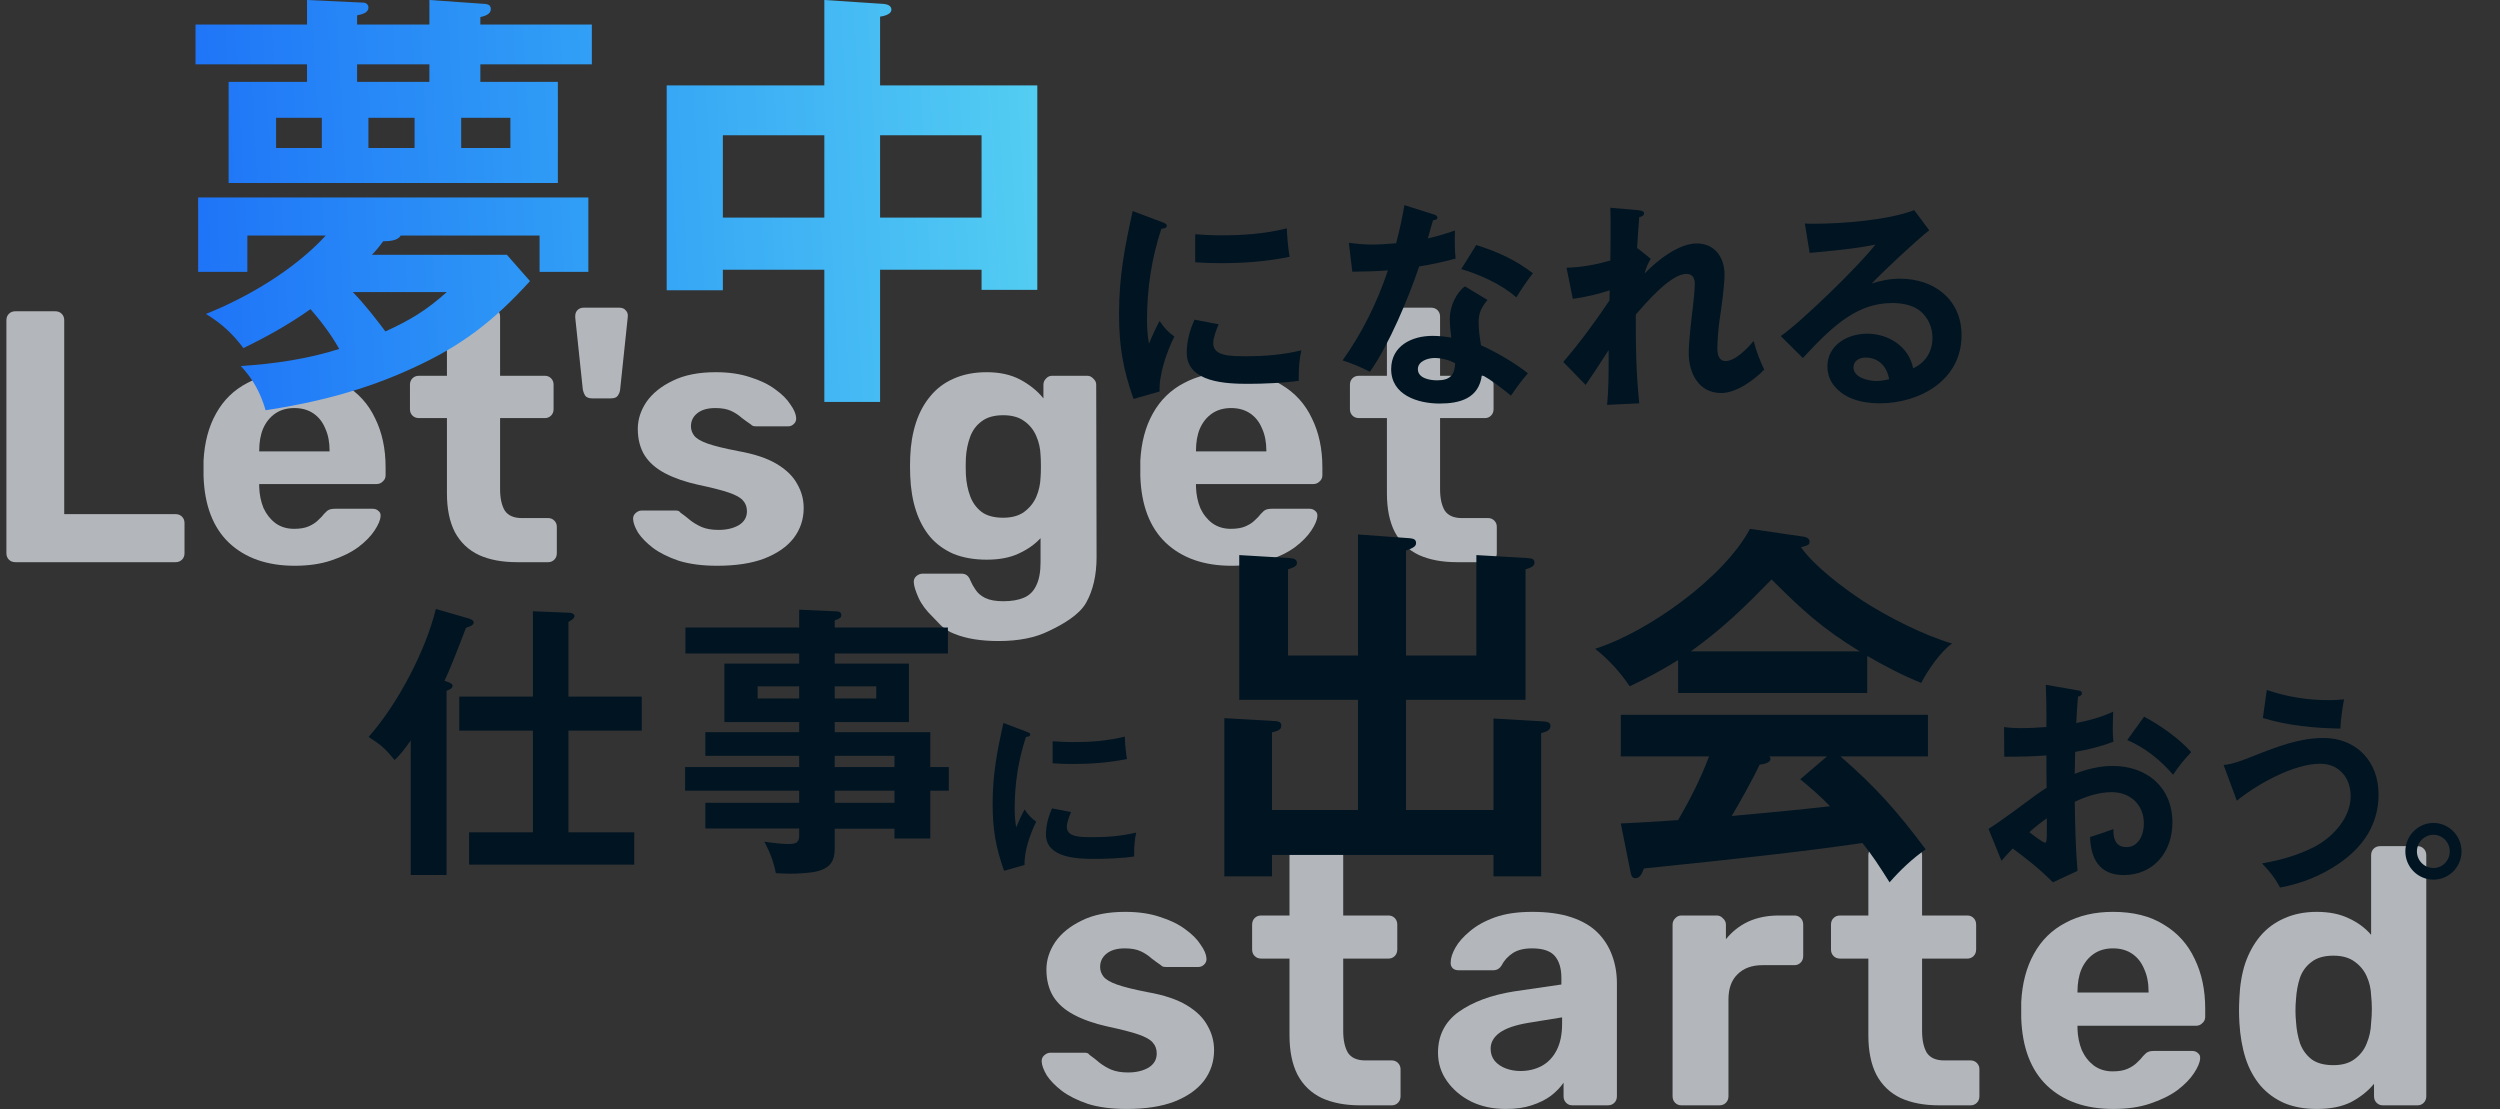<svg width="780" height="346" viewBox="0 0 780 346" fill="none" xmlns="http://www.w3.org/2000/svg">
<rect x="0" y="0" width="780" height="346" fill="#333333" stroke="none"/>
<g opacity="0.7">
<path d="M4.801 175.398C3.979 175.398 3.307 175.137 2.784 174.615C2.261 174.093 2 173.422 2 172.602V99.914C2 99.094 2.261 98.423 2.784 97.901C3.307 97.379 3.979 97.118 4.801 97.118H17.236C18.057 97.118 18.729 97.379 19.252 97.901C19.775 98.423 20.036 99.094 20.036 99.914V160.413H54.765C55.586 160.413 56.259 160.674 56.781 161.196C57.304 161.718 57.566 162.389 57.566 163.209V172.602C57.566 173.422 57.304 174.093 56.781 174.615C56.259 175.137 55.586 175.398 54.765 175.398H4.801Z" fill="#EAF0F5" style="mix-blend-mode:multiply"/>
<path d="M91.962 176.516C83.373 176.516 76.539 174.13 71.46 169.359C66.457 164.588 63.805 157.654 63.507 148.559C63.507 147.963 63.507 147.18 63.507 146.211C63.507 145.167 63.507 144.347 63.507 143.751C63.805 138.01 65.112 133.09 67.427 128.989C69.743 124.814 72.992 121.646 77.174 119.484C81.356 117.247 86.248 116.129 91.85 116.129C98.123 116.129 103.351 117.434 107.533 120.043C111.79 122.578 114.964 126.082 117.056 130.555C119.222 134.953 120.304 140.023 120.304 145.763V148.335C120.304 149.081 120.006 149.715 119.408 150.237C118.885 150.758 118.251 151.019 117.504 151.019H80.871C80.871 151.094 80.871 151.243 80.871 151.467C80.871 151.616 80.871 151.765 80.871 151.914C80.945 154.3 81.394 156.499 82.215 158.512C83.111 160.45 84.344 162.016 85.912 163.209C87.555 164.401 89.497 164.998 91.737 164.998C93.605 164.998 95.136 164.737 96.331 164.215C97.525 163.693 98.496 163.059 99.243 162.314C100.065 161.568 100.662 160.935 101.036 160.413C101.708 159.667 102.231 159.22 102.604 159.071C103.052 158.847 103.724 158.735 104.621 158.735H116.271C117.018 158.735 117.616 158.959 118.064 159.406C118.587 159.779 118.811 160.338 118.736 161.084C118.661 162.277 118.027 163.768 116.832 165.557C115.711 167.272 114.031 168.986 111.79 170.701C109.55 172.341 106.749 173.72 103.388 174.839C100.102 175.957 96.293 176.516 91.962 176.516ZM80.871 140.843H102.828V140.619C102.828 137.935 102.38 135.624 101.484 133.686C100.662 131.673 99.43 130.108 97.787 128.989C96.144 127.871 94.165 127.312 91.85 127.312C89.534 127.312 87.555 127.871 85.912 128.989C84.269 130.108 82.999 131.673 82.103 133.686C81.282 135.624 80.871 137.935 80.871 140.619V140.843Z" fill="#EAF0F5" style="mix-blend-mode:multiply"/>
<path d="M161.291 175.398C156.66 175.398 152.702 174.652 149.416 173.161C146.13 171.596 143.628 169.21 141.91 166.004C140.267 162.799 139.446 158.773 139.446 153.927V130.443H130.707C129.886 130.443 129.214 130.182 128.691 129.66C128.168 129.138 127.907 128.467 127.907 127.647V120.043C127.907 119.223 128.168 118.552 128.691 118.03C129.214 117.508 129.886 117.247 130.707 117.247H139.446V98.796C139.446 97.976 139.707 97.305 140.23 96.783C140.827 96.261 141.499 96 142.246 96H153.225C154.046 96 154.719 96.261 155.241 96.783C155.764 97.305 156.026 97.976 156.026 98.796V117.247H170.029C170.776 117.247 171.411 117.508 171.933 118.03C172.456 118.552 172.718 119.223 172.718 120.043V127.647C172.718 128.467 172.456 129.138 171.933 129.66C171.411 130.182 170.776 130.443 170.029 130.443H156.026V152.585C156.026 155.418 156.511 157.654 157.482 159.295C158.528 160.86 160.32 161.643 162.859 161.643H171.037C171.784 161.643 172.419 161.904 172.942 162.426C173.465 162.948 173.726 163.581 173.726 164.327V172.602C173.726 173.422 173.465 174.093 172.942 174.615C172.419 175.137 171.784 175.398 171.037 175.398H161.291Z" fill="#EAF0F5" style="mix-blend-mode:multiply"/>
<path d="M184.748 124.292C183.777 124.292 183.067 124.032 182.619 123.51C182.246 122.913 181.984 122.242 181.835 121.497L179.482 99.131C179.408 98.162 179.594 97.416 180.043 96.895C180.565 96.298 181.238 96 182.059 96H193.262C194.158 96 194.83 96.298 195.278 96.895C195.801 97.416 195.988 98.162 195.838 99.131L193.486 121.497C193.411 122.242 193.15 122.913 192.702 123.51C192.328 124.032 191.619 124.292 190.573 124.292H184.748Z" fill="#EAF0F5" style="mix-blend-mode:multiply"/>
<path d="M223.751 176.516C219.12 176.516 215.124 175.994 211.764 174.951C208.477 173.832 205.789 172.49 203.698 170.925C201.681 169.359 200.15 167.794 199.104 166.228C198.134 164.588 197.611 163.209 197.536 162.09C197.461 161.27 197.723 160.599 198.32 160.077C198.918 159.556 199.515 159.295 200.113 159.295H210.979C211.203 159.295 211.427 159.332 211.652 159.406C211.876 159.481 212.1 159.667 212.324 159.966C213.295 160.637 214.303 161.419 215.348 162.314C216.394 163.134 217.589 163.842 218.933 164.439C220.352 165.035 222.107 165.333 224.199 165.333C226.663 165.333 228.754 164.849 230.472 163.88C232.19 162.836 233.049 161.382 233.049 159.518C233.049 158.176 232.638 157.058 231.816 156.163C231.07 155.269 229.613 154.449 227.447 153.703C225.282 152.958 222.07 152.138 217.813 151.243C213.78 150.348 210.345 149.156 207.507 147.665C204.669 146.173 202.54 144.31 201.121 142.073C199.702 139.762 198.992 137.004 198.992 133.798C198.992 130.89 199.889 128.095 201.681 125.411C203.548 122.727 206.274 120.528 209.859 118.813C213.444 117.024 217.925 116.129 223.302 116.129C227.41 116.129 230.995 116.651 234.057 117.695C237.194 118.664 239.808 119.931 241.899 121.497C243.99 122.988 245.559 124.553 246.604 126.194C247.724 127.759 248.322 129.138 248.397 130.331C248.471 131.077 248.247 131.71 247.724 132.232C247.202 132.754 246.604 133.015 245.932 133.015H235.961C235.588 133.015 235.252 132.978 234.953 132.903C234.655 132.754 234.393 132.568 234.169 132.344C233.273 131.748 232.339 131.077 231.368 130.331C230.472 129.511 229.389 128.803 228.12 128.206C226.85 127.61 225.207 127.312 223.19 127.312C220.726 127.312 218.821 127.871 217.477 128.989C216.207 130.033 215.572 131.375 215.572 133.015C215.572 134.059 215.909 135.028 216.581 135.923C217.253 136.817 218.635 137.637 220.726 138.383C222.817 139.128 225.991 139.911 230.248 140.731C235.327 141.626 239.36 142.968 242.347 144.757C245.334 146.546 247.463 148.634 248.733 151.019C250.077 153.33 250.749 155.828 250.749 158.512C250.749 162.016 249.704 165.147 247.612 167.905C245.521 170.589 242.459 172.714 238.426 174.28C234.468 175.771 229.576 176.516 223.751 176.516Z" fill="#EAF0F5" style="mix-blend-mode:multiply"/>
<path d="M311.562 200C306.036 200 301.443 199.254 297.783 197.763C294.123 196.347 293.211 194.595 291.045 192.508C288.954 190.495 287.46 188.482 286.564 186.469C285.668 184.456 285.182 182.89 285.107 181.772C285.033 180.952 285.294 180.281 285.892 179.759C286.489 179.237 287.161 178.976 287.908 178.976H299.895C300.567 178.976 301.127 179.125 301.575 179.424C302.098 179.796 302.509 180.393 302.808 181.213C303.181 182.108 303.704 183.039 304.376 184.009C305.048 185.052 306.056 185.91 307.401 186.581C308.82 187.252 310.687 187.587 313.002 187.587C315.616 187.587 317.782 187.214 319.5 186.469C321.218 185.723 322.487 184.456 323.309 182.667C324.205 180.877 324.653 178.454 324.653 175.398V167.905C322.861 169.844 320.583 171.447 317.819 172.714C315.131 173.981 311.807 174.615 307.849 174.615C303.965 174.615 300.53 174.019 297.542 172.826C294.63 171.558 292.202 169.806 290.261 167.57C288.319 165.259 286.825 162.5 285.78 159.295C284.734 156.089 284.136 152.473 283.987 148.447C283.912 146.434 283.912 144.459 283.987 142.52C284.136 138.644 284.734 135.103 285.78 131.897C286.825 128.691 288.319 125.933 290.261 123.622C292.202 121.236 294.63 119.409 297.542 118.142C300.53 116.8 303.965 116.129 307.849 116.129C311.957 116.129 315.467 116.912 318.38 118.477C321.292 120.043 323.682 121.981 325.549 124.292V120.043C325.549 119.297 325.811 118.664 326.333 118.142C326.856 117.546 327.491 117.247 328.238 117.247H339.217C339.963 117.247 340.598 117.546 341.121 118.142C341.719 118.664 342.017 119.297 342.017 120.043L342.129 173.832C342.129 179.424 341.046 184.158 338.881 188.034C336.715 191.911 331.503 194.856 327.246 196.869C323.064 198.956 317.836 200 311.562 200ZM313.002 161.531C315.691 161.531 317.857 160.935 319.5 159.742C321.218 158.475 322.487 156.909 323.309 155.045C324.13 153.107 324.578 151.094 324.653 149.006C324.728 148.186 324.765 147.031 324.765 145.54C324.765 143.974 324.728 142.781 324.653 141.961C324.578 139.874 324.13 137.898 323.309 136.034C322.487 134.096 321.218 132.53 319.5 131.338C317.857 130.145 315.691 129.548 313.002 129.548C310.164 129.548 307.924 130.182 306.281 131.449C304.637 132.642 303.443 134.245 302.696 136.258C301.949 138.271 301.501 140.47 301.351 142.856C301.277 144.645 301.277 146.397 301.351 148.112C301.501 150.572 301.949 152.809 302.696 154.822C303.443 156.834 304.637 158.475 306.281 159.742C307.924 160.935 310.164 161.531 313.002 161.531Z" fill="#EAF0F5" style="mix-blend-mode:multiply"/>
<path d="M384.236 176.516C375.647 176.516 368.813 174.13 363.735 169.359C358.731 164.588 356.079 157.654 355.781 148.559C355.781 147.963 355.781 147.18 355.781 146.211C355.781 145.167 355.781 144.347 355.781 143.751C356.079 138.01 357.386 133.09 359.702 128.989C362.017 124.814 365.266 121.646 369.448 119.484C373.63 117.247 378.522 116.129 384.124 116.129C390.397 116.129 395.625 117.434 399.807 120.043C404.064 122.578 407.239 126.082 409.33 130.555C411.496 134.953 412.579 140.023 412.579 145.763V148.335C412.579 149.081 412.28 149.715 411.682 150.237C411.16 150.758 410.525 151.019 409.778 151.019H373.145C373.145 151.094 373.145 151.243 373.145 151.467C373.145 151.616 373.145 151.765 373.145 151.914C373.22 154.3 373.668 156.499 374.489 158.512C375.385 160.45 376.618 162.016 378.186 163.209C379.829 164.401 381.771 164.998 384.012 164.998C385.879 164.998 387.41 164.737 388.605 164.215C389.8 163.693 390.771 163.059 391.517 162.314C392.339 161.568 392.936 160.935 393.31 160.413C393.982 159.667 394.505 159.22 394.878 159.071C395.326 158.847 395.999 158.735 396.895 158.735H408.546C409.292 158.735 409.89 158.959 410.338 159.406C410.861 159.779 411.085 160.338 411.01 161.084C410.936 162.277 410.301 163.768 409.106 165.557C407.985 167.272 406.305 168.986 404.064 170.701C401.824 172.341 399.023 173.72 395.662 174.839C392.376 175.957 388.567 176.516 384.236 176.516ZM373.145 140.843H395.102V140.619C395.102 137.935 394.654 135.624 393.758 133.686C392.936 131.673 391.704 130.108 390.061 128.989C388.418 127.871 386.439 127.312 384.124 127.312C381.808 127.312 379.829 127.871 378.186 128.989C376.543 130.108 375.273 131.673 374.377 133.686C373.556 135.624 373.145 137.935 373.145 140.619V140.843Z" fill="#EAF0F5" style="mix-blend-mode:multiply"/>
<path d="M454.565 175.398C449.935 175.398 445.976 174.652 442.69 173.161C439.404 171.596 436.902 169.21 435.184 166.004C433.541 162.799 432.72 158.773 432.72 153.927V130.443H423.982C423.16 130.443 422.488 130.182 421.965 129.66C421.442 129.138 421.181 128.467 421.181 127.647V120.043C421.181 119.223 421.442 118.552 421.965 118.03C422.488 117.508 423.16 117.247 423.982 117.247H432.72V98.796C432.72 97.976 432.981 97.305 433.504 96.783C434.101 96.261 434.773 96 435.52 96H446.499C447.321 96 447.993 96.261 448.515 96.783C449.038 97.305 449.3 97.976 449.3 98.796V117.247H463.303C464.05 117.247 464.685 117.508 465.208 118.03C465.73 118.552 465.992 119.223 465.992 120.043V127.647C465.992 128.467 465.73 129.138 465.208 129.66C464.685 130.182 464.05 130.443 463.303 130.443H449.3V152.585C449.3 155.418 449.785 157.654 450.756 159.295C451.802 160.86 453.594 161.643 456.133 161.643H464.311C465.058 161.643 465.693 161.904 466.216 162.426C466.739 162.948 467 163.581 467 164.327V172.602C467 173.422 466.739 174.093 466.216 174.615C465.693 175.137 465.058 175.398 464.311 175.398H454.565Z" fill="#EAF0F5" style="mix-blend-mode:multiply"/>
</g>
<g opacity="0.7">
<path d="M351.505 346C346.826 346 342.788 345.469 339.391 344.406C336.07 343.267 333.353 341.9 331.239 340.306C329.202 338.711 327.654 337.117 326.598 335.522C325.616 333.852 325.088 332.447 325.013 331.308C324.937 330.473 325.201 329.79 325.805 329.258C326.409 328.727 327.013 328.461 327.617 328.461H338.599C338.825 328.461 339.051 328.499 339.278 328.575C339.504 328.651 339.731 328.841 339.957 329.144C340.938 329.828 341.957 330.625 343.014 331.536C344.071 332.371 345.278 333.093 346.637 333.7C348.071 334.307 349.845 334.611 351.958 334.611C354.449 334.611 356.562 334.118 358.298 333.131C360.034 332.068 360.902 330.587 360.902 328.689C360.902 327.322 360.487 326.183 359.657 325.272C358.902 324.361 357.43 323.526 355.241 322.767C353.053 322.007 349.807 321.172 345.505 320.261C341.429 319.35 337.957 318.135 335.089 316.617C332.221 315.098 330.07 313.2 328.636 310.922C327.201 308.569 326.484 305.759 326.484 302.494C326.484 299.533 327.39 296.686 329.202 293.953C331.089 291.219 333.843 288.98 337.466 287.233C341.089 285.411 345.618 284.5 351.052 284.5C355.204 284.5 358.827 285.031 361.921 286.094C365.091 287.081 367.733 288.372 369.846 289.967C371.96 291.485 373.545 293.08 374.601 294.75C375.734 296.344 376.337 297.749 376.413 298.964C376.488 299.723 376.262 300.369 375.734 300.9C375.205 301.431 374.601 301.697 373.922 301.697H363.846C363.468 301.697 363.129 301.659 362.827 301.583C362.525 301.431 362.261 301.242 362.034 301.014C361.129 300.406 360.185 299.723 359.204 298.964C358.298 298.129 357.204 297.407 355.921 296.8C354.638 296.193 352.977 295.889 350.939 295.889C348.448 295.889 346.524 296.458 345.165 297.597C343.882 298.66 343.24 300.027 343.24 301.697C343.24 302.76 343.58 303.747 344.259 304.658C344.939 305.569 346.335 306.405 348.448 307.164C350.562 307.923 353.77 308.72 358.072 309.556C363.204 310.467 367.28 311.833 370.299 313.656C373.318 315.478 375.469 317.604 376.753 320.033C378.111 322.387 378.79 324.931 378.79 327.664C378.79 331.232 377.734 334.421 375.62 337.231C373.507 339.964 370.412 342.128 366.337 343.722C362.336 345.241 357.393 346 351.505 346Z" fill="#EAF0F5" style="mix-blend-mode:multiply"/>
<path d="M424.402 344.861C419.723 344.861 415.722 344.102 412.401 342.583C409.08 340.989 406.552 338.559 404.816 335.294C403.155 332.03 402.325 327.93 402.325 322.994V299.078H393.494C392.664 299.078 391.985 298.812 391.456 298.281C390.928 297.749 390.664 297.066 390.664 296.231V288.486C390.664 287.651 390.928 286.968 391.456 286.436C391.985 285.905 392.664 285.639 393.494 285.639H402.325V266.847C402.325 266.012 402.589 265.329 403.117 264.797C403.721 264.266 404.401 264 405.155 264H416.251C417.081 264 417.76 264.266 418.288 264.797C418.817 265.329 419.081 266.012 419.081 266.847V285.639H433.233C433.988 285.639 434.629 285.905 435.158 286.436C435.686 286.968 435.95 287.651 435.95 288.486V296.231C435.95 297.066 435.686 297.749 435.158 298.281C434.629 298.812 433.988 299.078 433.233 299.078H419.081V321.628C419.081 324.513 419.572 326.791 420.553 328.461C421.609 330.056 423.421 330.853 425.987 330.853H434.252C435.007 330.853 435.648 331.119 436.177 331.65C436.705 332.181 436.969 332.827 436.969 333.586V342.014C436.969 342.849 436.705 343.532 436.177 344.064C435.648 344.595 435.007 344.861 434.252 344.861H424.402Z" fill="#EAF0F5" style="mix-blend-mode:multiply"/>
<path d="M469.829 346C465.829 346 462.244 345.241 459.074 343.722C455.904 342.128 453.375 340.002 451.488 337.344C449.601 334.687 448.658 331.726 448.658 328.461C448.658 323.07 450.809 318.819 455.111 315.706C459.489 312.593 465.225 310.467 472.32 309.328L487.152 307.164V305.114C487.152 302.153 486.472 299.875 485.114 298.281C483.755 296.686 481.377 295.889 477.981 295.889C475.49 295.889 473.49 296.382 471.981 297.369C470.471 298.356 469.301 299.647 468.471 301.242C467.867 302.229 466.999 302.722 465.867 302.722H455.111C454.281 302.722 453.639 302.494 453.187 302.039C452.734 301.507 452.545 300.9 452.621 300.217C452.621 298.926 453.111 297.407 454.092 295.661C455.074 293.915 456.583 292.206 458.621 290.536C460.659 288.79 463.263 287.347 466.433 286.208C469.603 285.069 473.49 284.5 478.094 284.5C482.849 284.5 486.925 285.069 490.322 286.208C493.718 287.347 496.435 288.942 498.473 290.992C500.511 293.042 502.021 295.433 503.002 298.167C503.983 300.824 504.474 303.709 504.474 306.822V342.014C504.474 342.849 504.21 343.532 503.681 344.064C503.153 344.595 502.474 344.861 501.643 344.861H490.548C489.793 344.861 489.152 344.595 488.623 344.064C488.095 343.532 487.831 342.849 487.831 342.014V337.8C486.85 339.243 485.529 340.609 483.868 341.9C482.208 343.115 480.208 344.102 477.868 344.861C475.603 345.62 472.924 346 469.829 346ZM474.358 334.156C476.849 334.156 479.075 333.624 481.038 332.561C483 331.498 484.548 329.866 485.68 327.664C486.812 325.462 487.378 322.691 487.378 319.35V317.414L476.849 319.122C472.773 319.806 469.792 320.831 467.905 322.197C466.018 323.564 465.074 325.234 465.074 327.208C465.074 328.651 465.489 329.904 466.32 330.967C467.225 332.03 468.395 332.827 469.829 333.358C471.263 333.89 472.773 334.156 474.358 334.156Z" fill="#EAF0F5" style="mix-blend-mode:multiply"/>
<path d="M524.56 344.861C523.805 344.861 523.163 344.595 522.635 344.064C522.107 343.532 521.843 342.849 521.843 342.014V288.486C521.843 287.727 522.107 287.081 522.635 286.55C523.163 285.943 523.805 285.639 524.56 285.639H535.655C536.41 285.639 537.051 285.943 537.58 286.55C538.184 287.081 538.485 287.727 538.485 288.486V293.042C540.372 290.688 542.674 288.866 545.392 287.575C548.184 286.284 551.392 285.639 555.015 285.639H559.883C560.638 285.639 561.28 285.905 561.808 286.436C562.336 286.968 562.601 287.651 562.601 288.486V298.281C562.601 299.116 562.336 299.799 561.808 300.331C561.28 300.862 560.638 301.128 559.883 301.128H549.92C546.599 301.128 543.995 302.077 542.108 303.975C540.221 305.797 539.278 308.417 539.278 311.833V342.014C539.278 342.849 539.014 343.532 538.485 344.064C537.957 344.595 537.278 344.861 536.447 344.861H524.56Z" fill="#EAF0F5" style="mix-blend-mode:multiply"/>
<path d="M605.008 344.861C600.328 344.861 596.328 344.102 593.007 342.583C589.686 340.989 587.158 338.559 585.422 335.294C583.761 332.03 582.931 327.93 582.931 322.994V299.078H574.1C573.27 299.078 572.59 298.812 572.062 298.281C571.534 297.749 571.27 297.066 571.27 296.231V288.486C571.27 287.651 571.534 286.968 572.062 286.436C572.59 285.905 573.27 285.639 574.1 285.639H582.931V266.847C582.931 266.012 583.195 265.329 583.723 264.797C584.327 264.266 585.006 264 585.761 264H596.856C597.687 264 598.366 264.266 598.894 264.797C599.423 265.329 599.687 266.012 599.687 266.847V285.639H613.839C614.594 285.639 615.235 285.905 615.764 286.436C616.292 286.968 616.556 287.651 616.556 288.486V296.231C616.556 297.066 616.292 297.749 615.764 298.281C615.235 298.812 614.594 299.078 613.839 299.078H599.687V321.628C599.687 324.513 600.178 326.791 601.159 328.461C602.215 330.056 604.027 330.853 606.593 330.853H614.858C615.613 330.853 616.254 331.119 616.783 331.65C617.311 332.181 617.575 332.827 617.575 333.586V342.014C617.575 342.849 617.311 343.532 616.783 344.064C616.254 344.595 615.613 344.861 614.858 344.861H605.008Z" fill="#EAF0F5" style="mix-blend-mode:multiply"/>
<path d="M659.379 346C650.699 346 643.793 343.57 638.661 338.711C633.604 333.852 630.924 326.791 630.622 317.528C630.622 316.92 630.622 316.123 630.622 315.136C630.622 314.073 630.622 313.238 630.622 312.631C630.924 306.784 632.245 301.773 634.585 297.597C636.925 293.345 640.208 290.119 644.435 287.917C648.662 285.639 653.605 284.5 659.266 284.5C665.606 284.5 670.89 285.829 675.117 288.486C679.419 291.068 682.627 294.636 684.74 299.192C686.929 303.671 688.023 308.834 688.023 314.681V317.3C688.023 318.059 687.721 318.705 687.117 319.236C686.589 319.768 685.948 320.033 685.193 320.033H648.171C648.171 320.109 648.171 320.261 648.171 320.489C648.171 320.641 648.171 320.793 648.171 320.944C648.246 323.374 648.699 325.614 649.53 327.664C650.435 329.638 651.681 331.232 653.266 332.447C654.926 333.662 656.889 334.269 659.153 334.269C661.04 334.269 662.587 334.004 663.795 333.472C665.003 332.941 665.984 332.295 666.738 331.536C667.569 330.777 668.173 330.131 668.55 329.6C669.229 328.841 669.758 328.385 670.135 328.233C670.588 328.006 671.267 327.892 672.173 327.892H683.947C684.702 327.892 685.306 328.119 685.759 328.575C686.287 328.955 686.514 329.524 686.438 330.283C686.363 331.498 685.721 333.017 684.513 334.839C683.381 336.585 681.683 338.331 679.419 340.078C677.154 341.748 674.324 343.153 670.927 344.292C667.606 345.431 663.757 346 659.379 346ZM648.171 309.669H670.361V309.442C670.361 306.708 669.909 304.355 669.003 302.381C668.173 300.331 666.927 298.736 665.267 297.597C663.606 296.458 661.606 295.889 659.266 295.889C656.926 295.889 654.926 296.458 653.266 297.597C651.605 298.736 650.322 300.331 649.416 302.381C648.586 304.355 648.171 306.708 648.171 309.442V309.669Z" fill="#EAF0F5" style="mix-blend-mode:multiply"/>
<path d="M722.809 346C719.035 346 715.676 345.393 712.732 344.178C709.789 342.887 707.298 341.065 705.26 338.711C703.222 336.281 701.675 333.434 700.618 330.169C699.561 326.829 698.92 323.146 698.694 319.122C698.618 317.68 698.58 316.389 698.58 315.25C698.58 314.035 698.618 312.744 698.694 311.378C698.844 307.43 699.448 303.823 700.505 300.558C701.637 297.294 703.184 294.484 705.147 292.131C707.185 289.701 709.676 287.841 712.619 286.55C715.638 285.183 719.035 284.5 722.809 284.5C726.733 284.5 730.092 285.183 732.885 286.55C735.678 287.841 737.98 289.549 739.791 291.675V266.847C739.791 266.012 740.055 265.329 740.584 264.797C741.112 264.266 741.791 264 742.622 264H754.283C755.038 264 755.679 264.266 756.208 264.797C756.736 265.329 757 266.012 757 266.847V342.014C757 342.849 756.736 343.532 756.208 344.064C755.679 344.595 755.038 344.861 754.283 344.861H743.414C742.659 344.861 742.018 344.595 741.489 344.064C740.961 343.532 740.697 342.849 740.697 342.014V338.142C738.81 340.419 736.432 342.318 733.564 343.836C730.696 345.279 727.111 346 722.809 346ZM728.017 332.333C730.809 332.333 733.036 331.688 734.696 330.397C736.432 329.106 737.678 327.474 738.433 325.5C739.263 323.526 739.716 321.4 739.791 319.122C739.942 317.68 740.018 316.237 740.018 314.794C740.018 313.352 739.942 311.947 739.791 310.581C739.716 308.455 739.263 306.481 738.433 304.658C737.602 302.76 736.319 301.204 734.583 299.989C732.923 298.774 730.734 298.167 728.017 298.167C725.148 298.167 722.884 298.812 721.224 300.103C719.563 301.318 718.355 302.95 717.601 305C716.921 307.05 716.506 309.29 716.355 311.719C716.129 314.073 716.129 316.427 716.355 318.781C716.506 321.21 716.921 323.45 717.601 325.5C718.355 327.55 719.563 329.22 721.224 330.511C722.884 331.726 725.148 332.333 728.017 332.333Z" fill="#EAF0F5" style="mix-blend-mode:multiply"/>
</g>
<path fill-rule="evenodd" clip-rule="evenodd" d="M453.884 74.932C453.884 74.044 453.884 73.224 453.951 71.926C450.972 72.951 448.534 73.702 445.487 74.386C446.029 72.404 446.638 70.218 447.112 68.714C447.925 68.646 448.467 68.441 448.467 67.894C448.467 67.348 447.925 67.075 447.248 66.87L438.174 64C437.497 68.031 436.617 71.994 435.601 75.889C433.231 76.094 430.726 76.299 428.153 76.299C425.58 76.299 423.413 76.094 420.84 75.752L421.923 84.772C426.731 84.703 429.439 84.635 433.028 84.362C429.71 94.338 424.97 103.904 418.876 112.445C421.923 113.401 424.632 114.563 427.408 115.998C433.367 107.593 439.461 92.971 442.779 83.132C446.638 82.517 450.43 81.697 454.155 80.672C453.884 78.076 453.884 75.957 453.884 74.932V74.932ZM461.332 100.487C461.332 97.549 462.28 95.773 464.108 93.586L457.066 89.35C454.29 91.331 452.326 95.704 452.326 99.462C452.326 101.171 452.597 103.699 452.8 105.339C450.837 104.997 448.941 104.792 446.909 104.792C440.544 104.792 434.044 107.867 434.044 115.178C434.044 123.309 442.44 125.906 449.144 125.906C455.441 125.906 461.468 124.334 462.348 116.955C465.192 118.526 467.833 120.508 471.421 123.446C472.979 121.123 474.875 118.526 476.703 116.476C472.843 113.333 466.682 109.78 462.077 107.73C461.671 105.339 461.332 102.947 461.332 100.487ZM442.372 115.178C442.372 112.65 445.555 111.693 447.586 111.693C449.753 111.693 452.123 112.308 454.019 113.333C453.816 117.228 452.259 118.663 448.331 118.663C446.164 118.663 442.372 118.048 442.372 115.178ZM473.114 92.766C474.672 90.17 476.432 87.641 478.26 85.25C472.911 81.15 467.494 78.622 460.587 76.436L455.915 83.952C461.874 85.728 468.374 88.666 473.114 92.766ZM364.036 70.423C364.036 69.944 363.629 69.671 362.478 69.261L353.405 65.845C350.899 77.119 349.139 86.275 349.139 97.959C349.139 107.867 350.358 115.178 353.675 124.471L361.801 122.147C361.53 116.954 364.036 109.712 366.406 104.997C364.51 103.699 363.088 102.127 361.801 100.146C360.853 101.785 359.228 105.339 358.483 107.252C358.009 104.45 357.874 102.537 357.874 99.736C357.874 89.965 359.296 80.604 362.343 71.379C363.358 71.311 364.036 71.038 364.036 70.423ZM378.526 107.047C378.526 105.339 379.542 102.742 380.219 101.171L372.703 99.736C371.213 102.947 370.265 106.5 370.265 110.053C370.265 119.414 382.792 119.756 389.496 119.756C393.897 119.756 400.872 119.483 405.205 118.799V117.569C405.205 114.768 405.408 111.966 406.018 109.302C400.465 110.668 394.71 111.147 389.022 111.147C383.808 111.147 378.526 111.147 378.526 107.047ZM401.481 71.243C394.777 72.951 387.871 73.429 380.964 73.429C378.255 73.429 375.615 73.292 372.906 73.087V81.834C375.615 82.038 378.323 82.107 381.099 82.107C388.209 82.107 395.387 81.56 402.361 80.125C401.955 77.802 401.616 74.591 401.481 71.243ZM510.966 77.46L515.029 80.74C514.216 82.175 513.471 83.678 513.133 85.318C516.925 81.355 523.696 75.957 529.384 75.957C535.072 75.957 538.051 80.399 538.051 85.592C538.051 89.008 537.171 95.431 536.561 99.462C536.155 102.196 535.817 106.227 535.817 108.892C535.817 110.532 536.291 112.65 538.39 112.65C541.437 112.65 545.296 108.618 547.125 106.364C548.073 109.985 549.088 112.445 550.443 115.315C547.26 118.594 541.708 122.626 537.035 122.626C529.993 122.626 526.878 116.408 526.878 110.122C526.878 106.5 527.826 98.642 528.165 95.909C528.436 93.723 528.774 90.033 528.774 88.598C528.774 86.753 528.097 85.455 526.134 85.455C521.287 85.455 513.563 94.436 510.412 98.099L510.356 98.164C510.356 108.55 510.424 115.383 511.44 125.837L501.418 126.316C501.892 121.601 501.892 116.681 501.892 111.898V109.233C498.777 114.085 496.746 117.16 494.715 120.098L487.74 112.923C492.819 107.047 497.83 100.214 502.163 93.723L502.231 90.58C498.507 91.809 494.647 92.698 490.72 93.244L488.756 83.542C493.496 83.405 497.897 82.585 502.434 81.287C502.502 76.846 502.502 72.541 502.502 70.423C502.502 68.988 502.502 67.211 502.434 64.82L511.034 65.571C512.591 65.708 512.93 66.118 512.93 66.528C512.93 67.211 512.523 67.484 511.44 67.758C511.169 71.174 510.966 73.839 510.763 77.597L510.966 77.46ZM597.239 65.571C588.978 68.714 574.826 69.808 565.888 69.808C565.211 69.808 564.263 69.808 563.112 69.739L564.602 78.895C570.763 78.349 579.16 77.597 585.119 76.299C580.379 82.585 562.028 100.419 555.596 104.86L562.502 111.693C572.659 100.624 580.04 94.543 590.468 94.543C593.583 94.543 597.239 95.226 599.542 97.412C601.776 99.462 602.927 102.4 602.927 105.407C602.927 109.712 600.76 113.128 596.901 114.905C595.547 108.072 589.181 104.109 582.546 104.109C576.519 104.109 570.154 107.593 570.154 114.358C570.154 116.135 570.628 117.911 571.576 119.414C574.759 124.334 580.853 125.837 586.405 125.837C598.932 125.837 612.001 118.663 612.001 104.587C612.001 93.381 603.401 86.958 592.838 86.958C589.723 86.958 586.947 87.505 583.968 88.461C587.353 84.84 598.12 74.796 601.912 71.858L597.239 65.571ZM578.28 114.631C578.28 112.581 580.108 111.557 582.004 111.557C586.134 111.557 588.775 114.358 589.385 118.321C588.03 118.663 586.676 118.868 585.322 118.868C582.884 118.868 578.28 117.774 578.28 114.631Z" fill="#001422"/>
<path fill-rule="evenodd" clip-rule="evenodd" d="M113.315 0.82L95.786 0V7.65H61V20.081H95.786V25.545H71.327V57.101H174.055V25.545H149.868V20.081H184.654V7.65H149.868V5.328C151.091 5.054 153.129 4.508 153.129 2.869C153.129 1.776 152.585 1.366 151.362 1.229L133.969 0V7.65H111.413V4.781L111.474 4.769C112.835 4.496 114.946 4.072 114.946 2.322C114.946 1.366 114.13 0.82 113.315 0.82ZM75.947 108.602C83.285 105.05 90.351 101.089 96.873 96.444C100.406 100.542 103.124 104.094 105.841 108.875C95.922 112.017 85.595 113.52 75.132 114.203C79.073 118.438 81.247 122.536 82.877 128C98.911 125.541 113.859 121.716 128.67 114.886C144.025 107.919 154.08 100.132 165.358 87.701L158.156 79.505H116.033C117.12 78.412 118.479 76.773 119.566 75.27C121.196 75.27 124.186 75.133 125.001 73.494H168.348V84.832H183.567V61.609H61.815V84.832H77.17V73.494H101.629C91.981 84.013 77.578 92.619 64.261 97.947C69.153 100.952 72.55 104.094 75.947 108.602ZM86.138 46.173V36.747H100.406V46.173H86.138ZM110.054 91.116H139.405C133.018 96.854 127.99 99.859 120.245 103.411C117.392 99.586 113.451 94.531 110.054 91.116ZM111.413 25.545V20.081H133.969V25.545H111.413ZM129.349 46.173H114.946V36.747H129.349V46.173ZM159.244 46.173H143.889V36.747H159.244V46.173ZM257.193 125.404H274.586V84.149H306.247V90.433H323.64V26.638H274.586V5.191C276.488 4.918 278.119 4.235 278.119 3.005C278.119 1.776 276.896 1.366 275.809 1.229L257.193 0V26.638H208.003V90.57H225.532V84.149H257.193V125.404ZM225.532 42.211H257.193V67.893H225.532V42.211ZM306.247 42.211V67.893H274.586V42.211H306.247Z" fill="url(#paint0_linear_526_15928)"/>
<path d="M320.206 228.258C321.112 228.581 321.432 228.796 321.432 229.172C321.432 229.656 320.899 229.871 320.099 229.924C317.7 237.18 316.58 244.542 316.58 252.228C316.58 254.431 316.686 255.936 317.06 258.139C317.646 256.634 318.926 253.84 319.673 252.55C320.686 254.109 321.806 255.345 323.299 256.366C321.432 260.074 319.459 265.771 319.673 269.855L313.274 271.682C310.661 264.373 309.701 258.623 309.701 250.83C309.701 241.64 311.087 234.439 313.06 225.571L320.206 228.258ZM334.177 253.356C333.644 254.592 332.844 256.634 332.844 257.978C332.844 261.203 337.003 261.203 341.11 261.203C345.589 261.203 350.122 260.826 354.494 259.752C354.014 261.848 353.854 264.051 353.854 266.254V267.222C350.442 267.759 344.949 267.974 341.483 267.974C336.204 267.974 326.338 267.705 326.338 260.343C326.338 257.548 327.085 254.753 328.258 252.228L334.177 253.356ZM334.764 231.537C340.203 231.537 345.642 231.161 350.922 229.817C351.028 232.45 351.295 234.976 351.615 236.803C346.122 237.932 340.47 238.362 334.87 238.362C332.684 238.362 330.551 238.308 328.418 238.147V231.268C330.551 231.429 332.631 231.537 334.764 231.537Z" fill="#001422"/>
<path fill-rule="evenodd" clip-rule="evenodd" d="M141.217 213.92C141.217 213.56 140.766 213.111 139.685 212.751L138.694 212.391C140.226 209.154 142.208 204.208 145.361 195.935C145.631 195.755 146.082 195.575 146.442 195.485C146.983 195.306 147.794 194.856 147.794 194.226C147.794 193.507 146.803 193.147 146.262 192.967L135.992 190C132.748 203.219 124.009 219.765 115 229.926C118.964 232.444 120.135 233.523 123.108 237.12C125.09 235.322 126.622 233.164 128.153 231.005V273H139.325V215.538C140.496 215.089 141.217 214.639 141.217 213.92ZM143.289 227.948H166.263V259.691H146.352V269.763H197.885V259.691H177.344V227.948H200.227V217.337H177.344V194.047C177.885 193.777 179.236 192.967 179.236 192.248C179.236 191.349 178.065 191.169 177.434 191.169L166.263 190.719V217.337H143.289V227.948ZM296.018 246.693V239.319H290.252V228.438H260.431V225.291H283.585V207.036H260.431V203.889H295.747V195.796H260.431V193.548C261.782 193.098 262.503 192.738 262.503 191.929C262.503 191.12 261.873 190.76 261.152 190.76L249.35 190.221V195.796H213.853V203.889H249.35V207.036H226.016V225.291H249.35V228.438H220.07V235.812H249.35V239.319H213.763V246.693H249.35V250.47H220.07V258.473H249.35V260.721C249.35 263.059 248.088 263.329 246.016 263.329C243.944 263.329 241.602 263.059 238.449 262.61C240.16 265.667 241.422 268.994 242.052 272.411C243.314 272.501 245.025 272.591 246.467 272.591C248.899 272.591 252.953 272.411 255.206 271.782C259.08 270.703 260.431 268.634 260.431 264.678V258.563H279.08V261.62H290.252V246.693H296.018ZM236.376 214.14H249.35V217.917H236.376V214.14ZM273.404 217.917H260.431V214.14H273.404V217.917ZM260.431 235.812H279.08V239.319H260.431V235.812ZM260.431 246.693H279.08V250.47H260.431V246.693Z" fill="#001422"/>
<path fill-rule="evenodd" clip-rule="evenodd" d="M638.482 221.411C638.482 219.627 638.415 217.019 638.28 213.656L648.124 215.372C649.136 215.509 649.54 215.715 649.54 216.332C649.54 217.009 648.819 217.219 648.346 217.356L648.326 217.362C648.124 219.901 647.922 222.715 647.787 225.597C652.035 224.705 655.339 223.882 659.317 222.029C659.249 223.744 659.182 226.147 659.182 227.451C659.182 228.755 659.249 230.196 659.384 231.431C655.541 232.872 651.495 233.902 647.45 234.588C647.45 236.029 647.382 239.118 647.315 241.451C651.091 239.941 655.136 238.98 659.182 238.98C669.7 238.98 677.792 245.5 677.792 256.619C677.792 265.815 671.925 273.021 662.553 273.021C655.136 273.021 652.305 268.011 652.102 261.148C653.923 260.599 657.833 259.295 659.384 258.677V259.364C659.384 262.04 660.396 264.305 663.43 264.305C667.273 264.305 668.891 260.393 668.891 256.962C668.891 250.991 664.576 247.148 658.845 247.148C654.867 247.148 650.889 248.452 647.315 250.167C647.45 258.128 647.585 264.58 648.192 271.717L640.505 275.286C636.325 271.1 632.684 268.217 627.964 264.717C626.818 265.884 625.469 267.394 624.458 268.56L620.412 258.609C621.693 257.854 625.739 255.04 628.234 253.187C633.83 249.001 636.662 246.942 638.55 245.775C638.482 242.412 638.482 239.598 638.482 235.687V235.686C634.1 236.029 629.717 236.098 625.334 236.098L625.267 226.833C627.155 227.107 628.571 227.176 630.459 227.176C633.156 227.176 635.785 227.039 638.482 226.833V221.411ZM633.156 259.638C633.83 260.187 637.403 262.933 638.078 262.933C638.55 262.933 638.617 261.903 638.617 259.364V255.315C636.729 256.619 634.909 258.06 633.156 259.638ZM683.664 234.657C681.237 237.265 680.023 238.706 678.001 241.726C674.09 237.127 669.235 233.284 663.706 230.882L668.965 223.607C673.82 226.147 679.956 230.47 683.664 234.657ZM703.372 235.756C710.785 232.84 717.553 230.248 724.901 230.248C735.214 230.248 742.111 237.571 742.111 247.875C742.111 257.207 737.277 264.271 729.799 269.39C724.256 273.214 717.939 275.741 711.365 276.908C709.947 274.121 707.948 271.594 705.757 269.39C711.558 268.354 716.715 266.928 722 264.271C727.737 261.29 733.409 255.263 733.409 248.393C733.409 242.69 729.799 238.284 723.934 238.284C715.619 238.284 704.274 244.635 697.893 249.819L693.768 238.673C696.411 238.478 699.698 237.247 703.372 235.756ZM726.899 218.453C727.93 218.453 729.606 218.388 731.346 218.194C730.766 221.175 730.38 224.221 730.186 227.332C721.807 227.137 714.072 226.424 706.015 224.026L707.239 215.278C713.814 217.481 719.938 218.453 726.899 218.453ZM759.234 274.452C764.068 274.452 768 270.498 768 265.638C768 260.778 764.068 256.76 759.234 256.76C754.4 256.76 750.468 260.778 750.468 265.638C750.468 270.498 754.4 274.452 759.234 274.452ZM759.234 270.822C756.398 270.822 754.078 268.489 754.078 265.638C754.078 262.787 756.398 260.454 759.234 260.454C762.07 260.454 764.326 262.787 764.326 265.638C764.326 268.489 762.07 270.822 759.234 270.822Z" fill="#001422"/>
<path fill-rule="evenodd" clip-rule="evenodd" d="M523.579 216.225H582.579V204.647C588.038 207.804 593.613 210.728 599.42 213.067C601.394 209.208 605.575 203.126 609.06 200.787C600.233 198.214 588.967 192.484 581.185 187.455C575.146 183.478 565.971 176.578 561.906 170.731C564.229 170.146 564.577 169.912 564.577 168.976C564.577 168.041 563.648 167.573 562.835 167.456L545.994 165C537.864 180.321 513.939 197.279 497.679 202.425C501.86 205.699 505.46 209.676 508.48 214.12C513.707 211.664 518.701 208.974 523.579 205.933V216.225ZM589.548 275.286C592.916 271.426 596.632 267.918 600.814 264.994C591.871 253.065 585.483 245.814 574.217 235.99H601.51V223.008H505.693V235.99H533.219C530.663 242.89 527.295 249.439 523.579 255.872C516.726 256.34 511.035 256.69 505.693 256.924L508.712 272.011C508.945 273.298 509.293 273.999 510.222 273.999C511.5 273.999 512.197 272.947 512.894 270.959C529.967 269.204 539.955 268.152 549.943 266.982C560.28 265.813 570.733 264.526 581.069 263.006C584.089 266.748 586.296 270.14 589.548 275.286ZM527.528 203.243C537.864 195.758 543.904 189.794 552.73 180.789C562.603 190.613 568.294 195.875 580.256 203.243H527.528ZM552.382 236.809C552.382 236.458 552.266 236.224 552.034 235.99H570.036L561.673 243.124C564.809 245.697 568.177 248.621 570.965 251.545C560.628 252.714 554.473 253.299 540.303 254.585C542.742 250.492 547.039 242.773 549.014 238.563C549.943 238.446 552.382 238.095 552.382 236.809ZM465.971 224.178V252.714H438.678V218.33H475.959V177.631C477.934 177.046 478.747 176.578 478.747 175.525C478.747 174.356 477.934 174.239 476.656 174.122L460.629 173.186V204.53H438.678V171.783C440.884 170.964 441.813 170.496 441.813 169.444C441.813 168.274 441 168.04 439.839 167.924L423.695 166.754V204.53H401.86V177.631C404.067 176.929 404.648 176.461 404.648 175.642C404.648 174.473 403.603 174.239 402.441 174.122L386.646 173.186V218.33H423.695V252.714H396.866V228.505C398.841 228.037 399.77 227.569 399.77 226.4C399.77 225.464 399.189 225.113 398.144 224.996L382 224.061V273.414H396.866V266.748H465.971V273.414H480.837V228.739C482.58 228.271 483.741 227.803 483.741 226.517C483.741 225.581 483.16 225.23 481.999 225.113L465.971 224.178Z" fill="#001422"/>
<defs>
<linearGradient id="paint0_linear_526_15928" x1="61" y1="128" x2="329.836" y2="113.296" gradientUnits="userSpaceOnUse">
<stop stop-color="#1E73F7"/>
<stop offset="0.516" stop-color="#33A3F6"/>
<stop offset="1" stop-color="#54CEF2"/>
</linearGradient>
</defs>
</svg>
